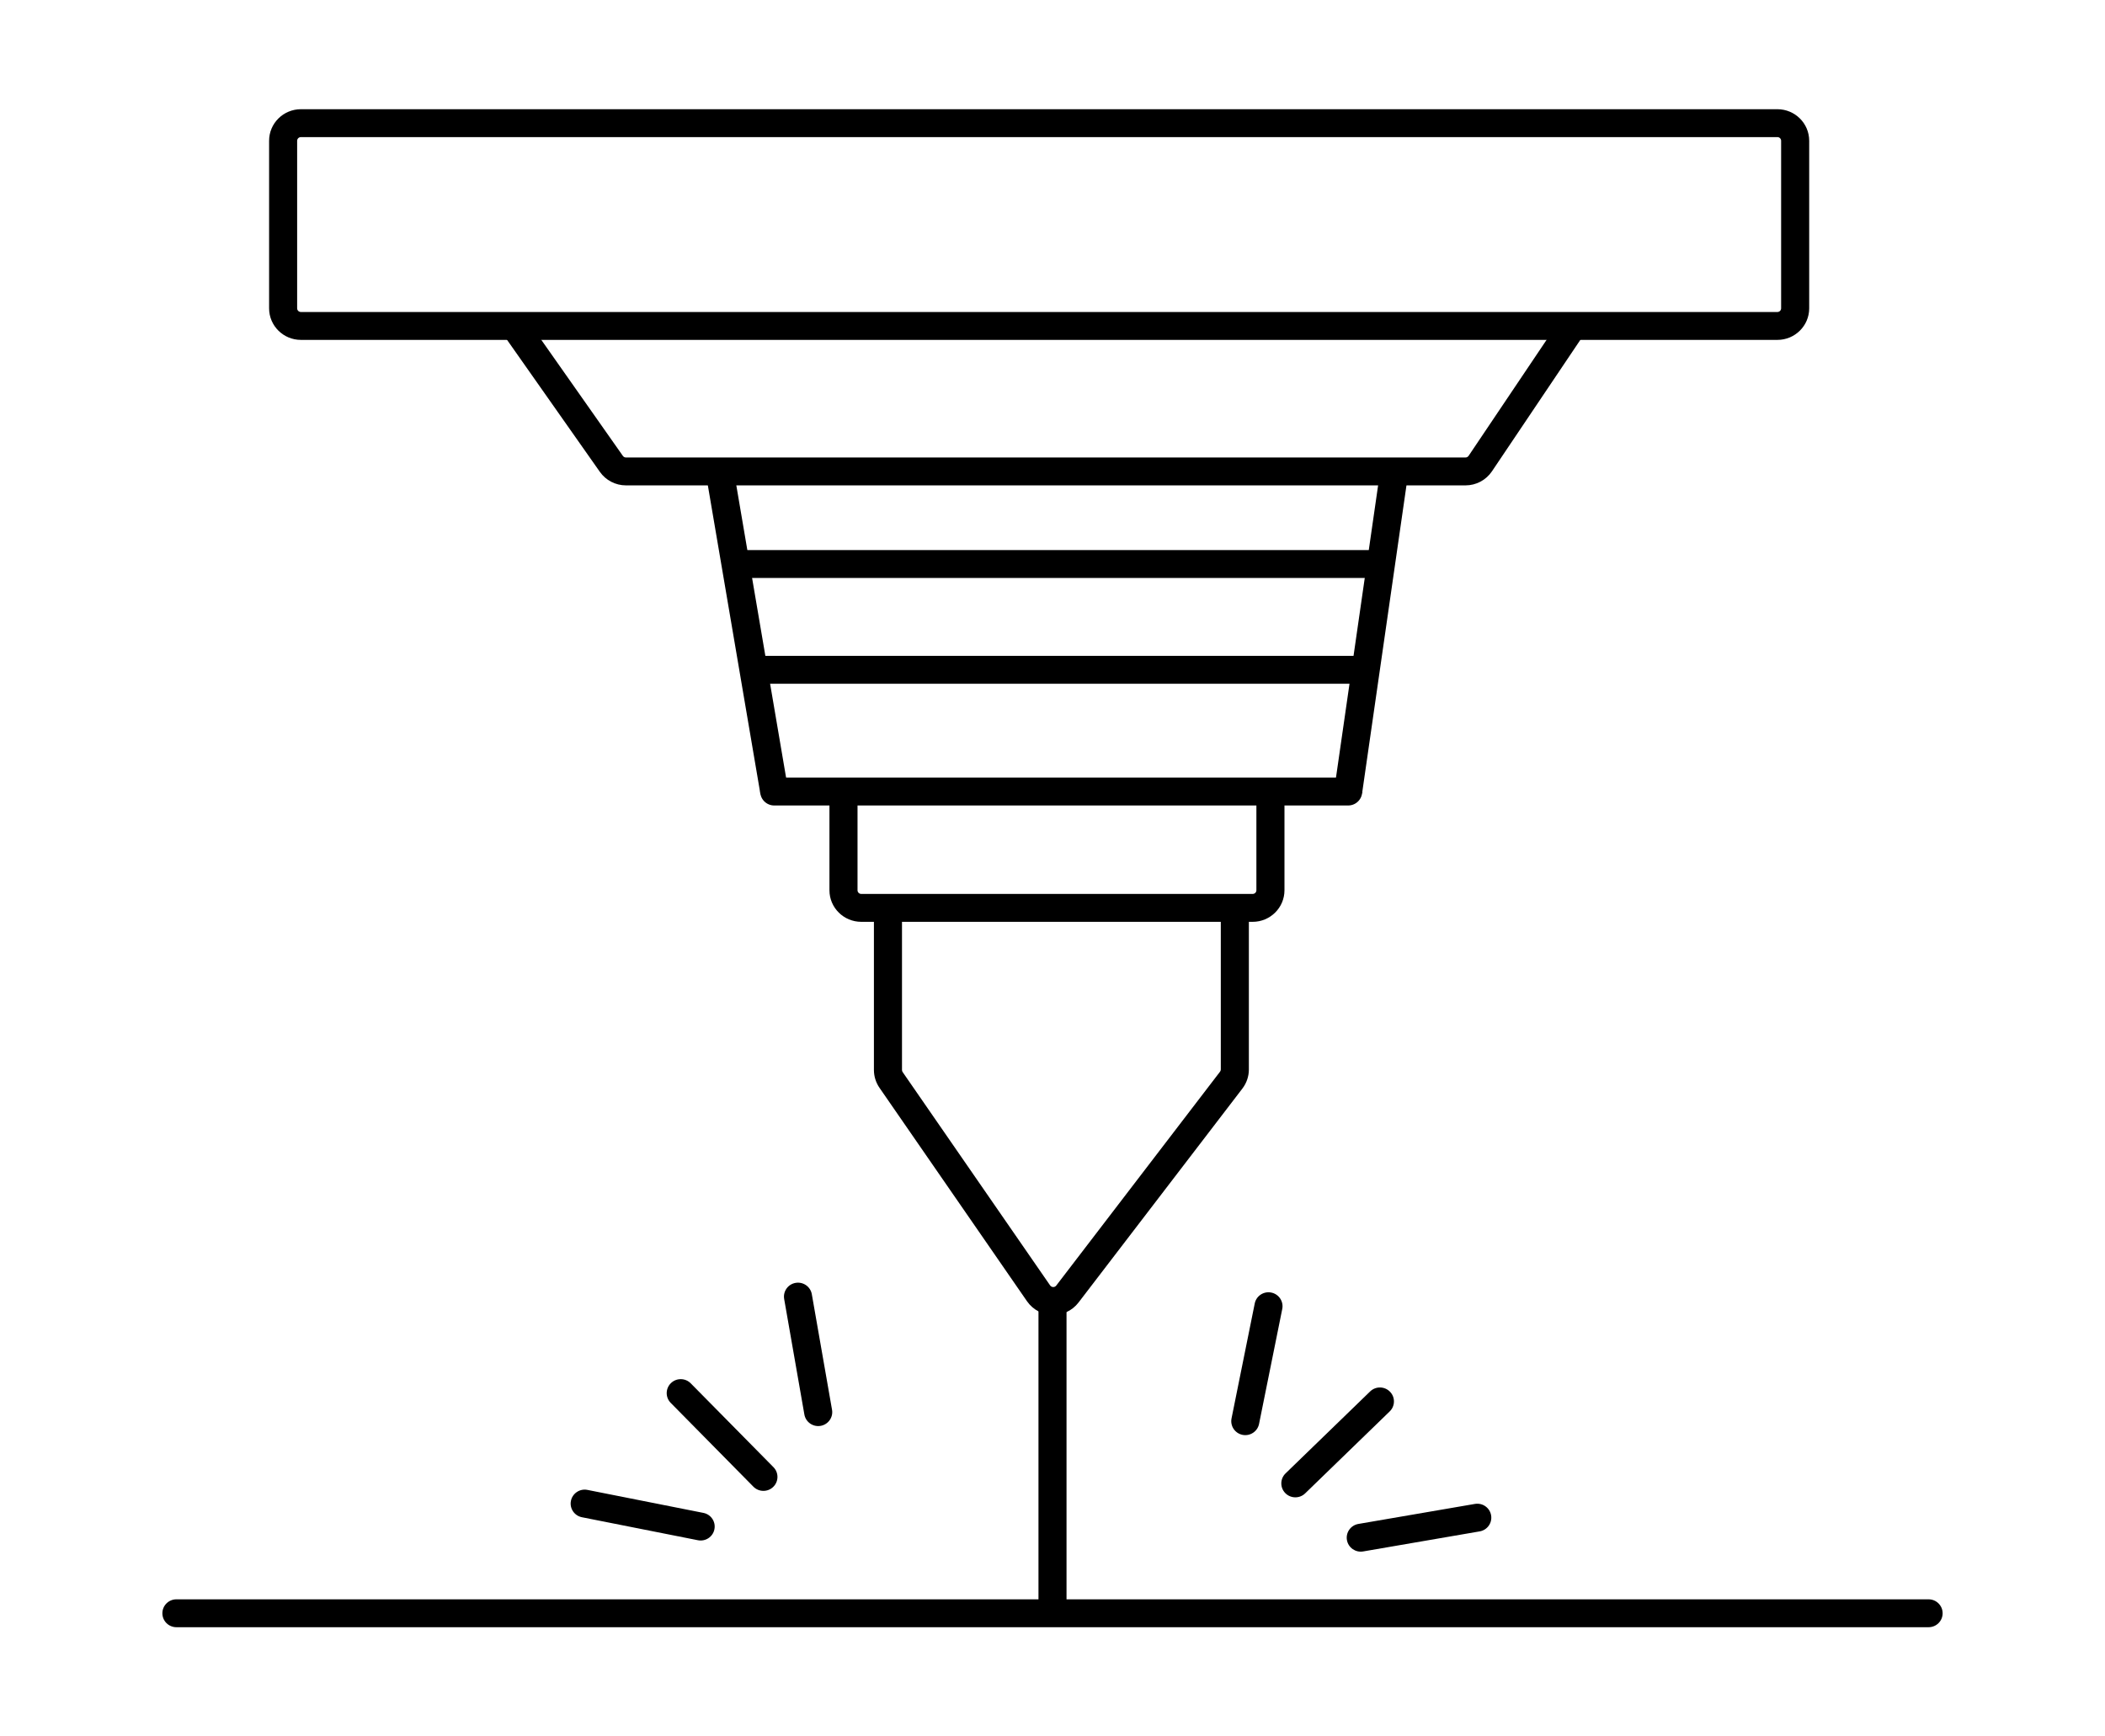 <svg width="80" height="66" viewBox="0 0 80 66" fill="none" xmlns="http://www.w3.org/2000/svg">
<path fill-rule="evenodd" clip-rule="evenodd" d="M48.313 49.129C48.602 49.186 48.789 49.466 48.732 49.752L47.85 54.122C47.792 54.409 47.511 54.595 47.223 54.538C46.934 54.48 46.747 54.201 46.804 53.914L47.686 49.544C47.743 49.257 48.025 49.071 48.313 49.129Z" fill="black"/>
<path fill-rule="evenodd" clip-rule="evenodd" d="M52.825 52.897C53.031 53.106 53.026 53.442 52.816 53.646L49.602 56.762C49.391 56.966 49.054 56.962 48.848 56.753C48.642 56.543 48.646 56.208 48.857 56.003L52.071 52.888C52.282 52.683 52.619 52.687 52.825 52.897Z" fill="black"/>
<path fill-rule="evenodd" clip-rule="evenodd" d="M56.669 57.594C56.719 57.883 56.525 58.157 56.234 58.207L51.806 58.969C51.516 59.019 51.24 58.825 51.19 58.537C51.139 58.249 51.334 57.974 51.624 57.924L56.053 57.163C56.343 57.113 56.619 57.306 56.669 57.594Z" fill="black"/>
<path fill-rule="evenodd" clip-rule="evenodd" d="M21.698 57.046C21.756 56.759 22.037 56.572 22.325 56.63L26.733 57.504C27.022 57.561 27.209 57.84 27.151 58.127C27.094 58.414 26.813 58.6 26.524 58.543L22.116 57.669C21.828 57.612 21.64 57.333 21.698 57.046Z" fill="black"/>
<path fill-rule="evenodd" clip-rule="evenodd" d="M25.498 52.572C25.708 52.367 26.046 52.371 26.252 52.58L29.395 55.766C29.601 55.975 29.597 56.311 29.387 56.515C29.177 56.72 28.839 56.717 28.633 56.508L25.49 53.322C25.284 53.113 25.288 52.777 25.498 52.572Z" fill="black"/>
<path fill-rule="evenodd" clip-rule="evenodd" d="M30.236 48.761C30.526 48.711 30.802 48.904 30.853 49.192L31.621 53.583C31.672 53.871 31.477 54.145 31.187 54.196C30.897 54.246 30.621 54.053 30.57 53.764L29.802 49.374C29.752 49.085 29.946 48.811 30.236 48.761Z" fill="black"/>
<path fill-rule="evenodd" clip-rule="evenodd" d="M6.171 61.319C6.171 61.026 6.41 60.789 6.704 60.789H73.296C73.59 60.789 73.829 61.026 73.829 61.319C73.829 61.612 73.59 61.849 73.296 61.849H6.704C6.41 61.849 6.171 61.612 6.171 61.319Z" fill="black"/>
<path fill-rule="evenodd" clip-rule="evenodd" d="M39.467 61.319V49.254H40.533V61.319H39.467Z" fill="black"/>
<path fill-rule="evenodd" clip-rule="evenodd" d="M33.213 40.668V34.508H34.28V40.668C34.28 40.696 34.288 40.724 34.304 40.747L39.91 48.858C39.91 48.858 39.91 48.858 39.91 48.858C39.965 48.937 40.083 48.941 40.142 48.864L46.367 40.734C46.367 40.735 46.367 40.734 46.367 40.734C46.386 40.71 46.396 40.68 46.396 40.65V34.508H47.463V40.65C47.463 40.913 47.376 41.167 47.216 41.376L40.991 49.505C40.991 49.505 40.991 49.505 40.991 49.505C40.492 50.157 39.497 50.133 39.03 49.458L33.425 41.347C33.287 41.147 33.213 40.91 33.213 40.668Z" fill="black"/>
<path fill-rule="evenodd" clip-rule="evenodd" d="M31.523 33.838V30.487H32.59V33.838C32.59 33.914 32.653 33.978 32.733 33.978H47.606C47.686 33.978 47.749 33.914 47.749 33.838V30.487H48.816V33.838C48.816 34.502 48.273 35.038 47.606 35.038H32.733C32.066 35.038 31.523 34.502 31.523 33.838Z" fill="black"/>
<path fill-rule="evenodd" clip-rule="evenodd" d="M28.9 30.184L26.798 17.84L27.85 17.663L29.952 30.007C29.963 30.074 30.022 30.124 30.092 30.124H50.568C50.641 30.124 50.7 30.072 50.709 30.004L52.486 17.676L53.542 17.826L51.766 30.153C51.766 30.153 51.766 30.153 51.766 30.153" fill="black"/>
<path fill-rule="evenodd" clip-rule="evenodd" d="M22.798 17.935L19.112 12.693L19.987 12.086L23.672 17.328C23.672 17.328 23.672 17.328 23.672 17.328C23.699 17.366 23.742 17.389 23.79 17.389H55.695C55.743 17.389 55.788 17.365 55.814 17.326C55.814 17.326 55.814 17.326 55.814 17.326L59.331 12.095L60.218 12.684L56.701 17.915L56.701 17.915C56.476 18.249 56.099 18.449 55.695 18.449H23.79C23.395 18.449 23.024 18.257 22.798 17.935L22.798 17.935Z" fill="black"/>
<path fill-rule="evenodd" clip-rule="evenodd" d="M11.436 5.211C11.356 5.211 11.293 5.275 11.293 5.351V11.719C11.293 11.795 11.356 11.859 11.436 11.859H67.549C67.629 11.859 67.691 11.795 67.691 11.719V5.351C67.691 5.275 67.629 5.211 67.549 5.211H11.436ZM10.227 5.351C10.227 4.687 10.769 4.151 11.436 4.151H67.549C68.216 4.151 68.758 4.687 68.758 5.351V11.719C68.758 12.383 68.216 12.919 67.549 12.919H11.436C10.769 12.919 10.227 12.383 10.227 11.719V5.351Z" fill="black"/>
<path fill-rule="evenodd" clip-rule="evenodd" d="M52.338 21.968H28V20.908H52.338V21.968Z" fill="black"/>
<path fill-rule="evenodd" clip-rule="evenodd" d="M52 25.989H28.676V24.929H52V25.989Z" fill="black"/>
<path fill-rule="evenodd" clip-rule="evenodd" d="M28.892 30.086C28.892 29.793 29.13 29.556 29.425 29.556L51.236 29.556C51.531 29.556 51.77 29.793 51.77 30.086C51.77 30.378 51.531 30.616 51.236 30.616L29.425 30.616C29.13 30.616 28.892 30.378 28.892 30.086Z" fill="black"/>
</svg>
